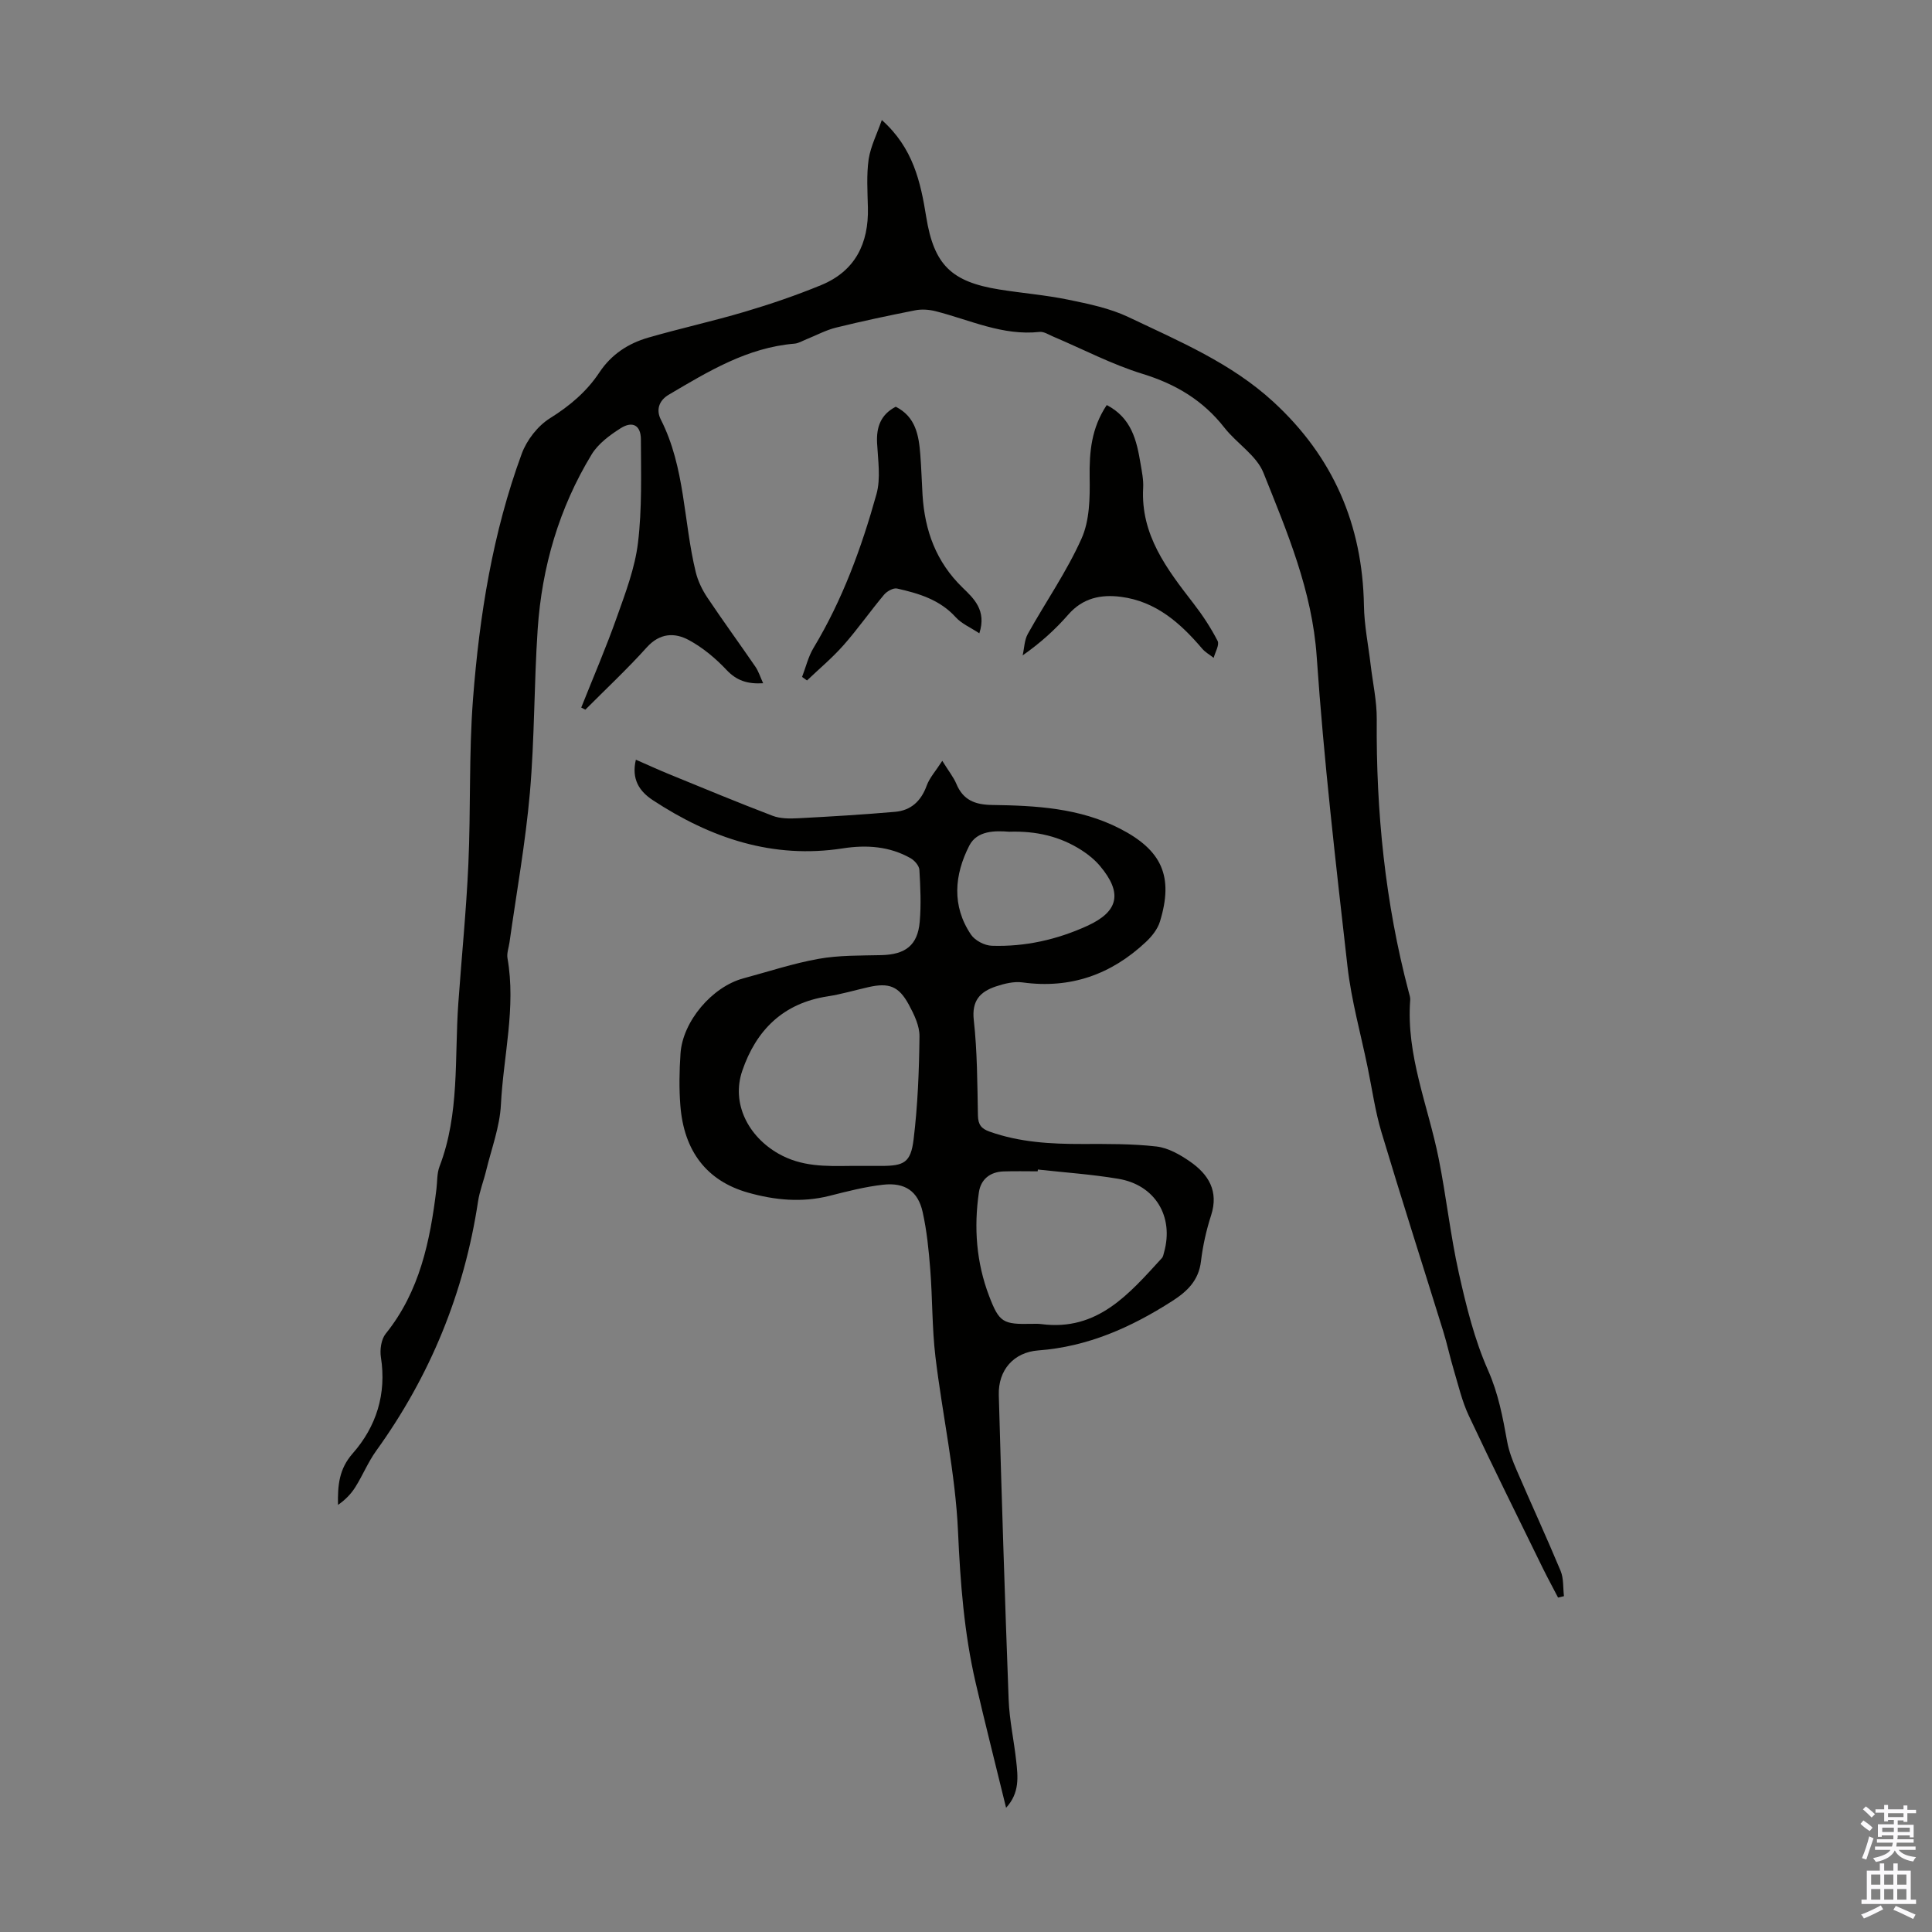 <svg enable-background="new 0 0 400 400" viewBox="0 0 400 400" xmlns="http://www.w3.org/2000/svg"><rect x="0" y="0" width="400" height="400" fill="#808080" stroke="none"/><g fill="#010100"><path d="m182.57 24.85c6.5 5.79 8.03 12.83 9.2 20.1 1.61 9.92 5.22 13.4 15.15 14.99 4.75.76 9.56 1.14 14.26 2.11 4.23.87 8.61 1.77 12.46 3.6 10.47 4.99 21.26 9.51 29.99 17.54 12.38 11.37 18.48 25.45 18.76 42.22.07 4.09.91 8.17 1.39 12.25.44 3.75 1.29 7.51 1.26 11.26-.15 19.11 1.73 37.95 6.62 56.46.14.54.35 1.1.31 1.64-.88 11.46 3.71 21.92 5.89 32.83 1.58 7.88 2.43 15.91 4.18 23.74 1.53 6.83 3.23 13.76 6.05 20.12 2.14 4.84 3.04 9.71 3.95 14.74.37 2.03 1.14 4.03 1.97 5.94 3 6.97 6.18 13.85 9.1 20.85.65 1.57.48 3.48.69 5.23-.41.1-.81.19-1.22.29-1.04-2-2.12-3.99-3.12-6.01-5.16-10.54-10.38-21.05-15.37-31.67-1.4-2.98-2.15-6.27-3.1-9.44-.8-2.66-1.37-5.39-2.19-8.04-4.26-13.74-8.66-27.44-12.79-41.21-1.3-4.35-1.93-8.91-2.85-13.38-1.43-6.98-3.38-13.89-4.18-20.94-2.42-21.34-4.9-42.7-6.37-64.11-.94-13.66-6.12-25.8-11.03-38.08-1.44-3.6-5.52-6.07-8.06-9.31-4.43-5.67-10.06-9.04-16.95-11.16-6.37-1.96-12.36-5.12-18.53-7.73-.92-.39-1.92-1.06-2.81-.96-7.65.84-14.43-2.49-21.53-4.29-1.35-.34-2.89-.45-4.24-.18-5.48 1.08-10.95 2.24-16.38 3.58-2.11.52-4.08 1.6-6.11 2.41-.82.33-1.64.84-2.48.91-9.78.81-17.85 5.75-26 10.55-2.16 1.27-2.65 3.25-1.67 5.17 5.05 9.94 4.67 21.07 7.22 31.55.45 1.86 1.34 3.7 2.41 5.3 3.23 4.83 6.66 9.52 9.95 14.32.65.95 1 2.1 1.6 3.42-3.31.19-5.51-.57-7.57-2.75-2.26-2.4-4.92-4.63-7.81-6.19-2.95-1.6-6.03-1.47-8.72 1.52-4.03 4.48-8.45 8.61-12.71 12.89-.28-.15-.57-.29-.85-.44 2.49-6.26 5.16-12.45 7.4-18.79 1.78-5.01 3.72-10.12 4.35-15.34.85-7.06.62-14.25.6-21.39-.01-2.91-1.72-3.87-4.19-2.31-2.26 1.43-4.66 3.21-6.01 5.43-6.74 11.09-10.3 23.29-11.17 36.18-.76 11.27-.63 22.6-1.61 33.84-.91 10.37-2.77 20.65-4.22 30.97-.15 1.11-.6 2.26-.42 3.31 1.79 10.2-.85 20.21-1.36 30.3-.23 4.59-1.95 9.11-3.05 13.64-.52 2.16-1.36 4.26-1.69 6.44-2.86 18.91-9.9 36.08-21.08 51.6-1.68 2.33-2.78 5.06-4.31 7.5-.9 1.44-2.11 2.68-3.6 3.7-.08-4.03.2-7.42 3.04-10.65 4.89-5.55 7.04-12.31 5.84-19.93-.24-1.55.06-3.69.99-4.85 7.07-8.78 9.2-19.22 10.51-29.97.19-1.55.09-3.22.63-4.64 4.21-10.96 3.09-22.5 3.9-33.83.68-9.59 1.65-19.17 2.08-28.78.51-11.39.09-22.84.96-34.19 1.33-17.29 4.07-34.42 10.09-50.79 1.04-2.83 3.32-5.77 5.85-7.35 4.1-2.56 7.6-5.52 10.22-9.47 2.49-3.76 5.98-6.02 10.13-7.22 6.64-1.92 13.41-3.4 20.03-5.37 5.33-1.58 10.62-3.39 15.75-5.5 7.05-2.9 9.87-8.61 9.69-16.05-.08-3.35-.31-6.76.16-10.05.43-2.7 1.76-5.28 2.72-8.08z"/><path d="m208.3 374.28c-2.11-8.65-4.31-17.29-6.32-25.96-2.37-10.26-3.16-20.64-3.63-31.2-.54-12.12-3.23-24.14-4.68-36.23-.71-5.97-.6-12.04-1.07-18.05-.31-3.99-.71-8.02-1.58-11.92-.96-4.29-3.66-6.14-8.16-5.64-3.76.42-7.47 1.38-11.14 2.31-5.72 1.44-11.34.89-16.88-.68-8.48-2.41-13.25-8.55-13.98-18.04-.28-3.55-.21-7.16.03-10.72.43-6.67 6.54-13.85 13.01-15.59 5.18-1.39 10.3-3.1 15.57-4.04 4.24-.76 8.65-.67 12.99-.77 5-.12 7.54-2.03 7.96-6.92.31-3.55.14-7.16-.07-10.73-.05-.85-.99-1.94-1.81-2.41-4.37-2.49-9.18-2.8-14.01-2.05-14.55 2.26-27.39-2.12-39.35-9.96-2.82-1.85-4.48-4.36-3.53-8.39 2.36 1.03 4.62 2.07 6.92 3.01 7.11 2.91 14.21 5.86 21.39 8.6 1.6.61 3.54.6 5.3.51 6.69-.35 13.38-.75 20.05-1.33 3.29-.28 5.39-2.22 6.55-5.42.59-1.63 1.86-3.01 3.23-5.14 1.34 2.17 2.34 3.39 2.92 4.78 1.4 3.37 3.89 4.31 7.38 4.36 9.07.13 18.11.61 26.46 4.89 8.7 4.46 11.18 9.89 8.3 19.26-.48 1.57-1.69 3.08-2.92 4.23-7.18 6.73-15.59 9.72-25.51 8.36-1.79-.25-3.8.25-5.56.84-3.2 1.08-5 2.9-4.55 6.94.73 6.54.73 13.18.86 19.78.04 1.89.7 2.73 2.44 3.34 6.23 2.21 12.65 2.56 19.17 2.55 5.12-.01 10.29-.06 15.36.52 2.41.28 4.87 1.68 6.93 3.11 3.83 2.65 6 6.12 4.37 11.16-.99 3.07-1.71 6.28-2.09 9.48-.47 4-2.86 6.27-5.99 8.27-8.49 5.44-17.46 9.44-27.7 10.2-5.06.38-8.32 4.04-8.17 9.25.59 21.03 1.25 42.05 2.04 63.07.16 4.23 1.1 8.42 1.56 12.64.36 3.29.76 6.62-2.09 9.73zm-32.25-132.89h6.37c4.74 0 6.14-.67 6.73-5.48.86-7.06 1.14-14.21 1.22-21.33.03-2.2-1.12-4.56-2.21-6.58-2.08-3.84-4.12-4.58-8.34-3.63-2.83.64-5.63 1.48-8.49 1.92-9.18 1.41-14.77 6.98-17.65 15.4-2.31 6.76 1.23 13.59 7.47 17.15 4.82 2.75 9.78 2.61 14.9 2.55zm38.83.75c-.01.12-.03.24-.04.37-2.35 0-4.7-.06-7.05.02-2.81.09-4.72 1.63-5.12 4.33-1.07 7.3-.53 14.53 2.11 21.45 2.1 5.52 2.9 5.9 8.8 5.78.67-.01 1.35-.04 2.01.05 11.64 1.52 18.19-6.27 24.95-13.65.28-.3.36-.81.47-1.23 2.08-7.41-1.88-13.97-9.52-15.21-5.48-.92-11.06-1.3-16.61-1.91zm-5.95-69.94c-2.88-.22-6.63-.28-8.25 2.88-3.08 6.02-3.68 12.46.36 18.43.82 1.22 2.81 2.25 4.3 2.3 6.89.23 13.53-1.27 19.79-4.13 6.5-2.97 7.29-6.82 2.63-12.37-1.06-1.26-2.39-2.36-3.78-3.25-4.43-2.86-9.36-4.05-15.05-3.86z"/><path d="m229.14 83.86c5.17 2.69 6.2 7.37 7 12.15.28 1.65.63 3.34.54 4.99-.54 9.74 4.9 16.8 10.39 23.9 1.89 2.44 3.61 5.05 5.02 7.79.42.82-.5 2.32-.81 3.51-.8-.63-1.73-1.14-2.38-1.9-4.51-5.3-9.57-9.79-16.8-10.73-4.13-.54-7.9.22-10.9 3.65-2.7 3.09-5.75 5.87-9.47 8.47.34-1.49.35-3.17 1.07-4.45 3.68-6.6 8.05-12.87 11.12-19.73 1.68-3.74 1.75-8.42 1.68-12.66-.08-5.3.36-10.23 3.54-14.99z"/><path d="m185.45 84.21c4.13 2.07 4.78 5.92 5.09 9.9.22 2.78.29 5.58.46 8.36.46 7.39 2.81 13.87 8.29 19.19 2.28 2.21 5.03 4.7 3.47 9.46-1.81-1.2-3.67-1.98-4.9-3.34-3.29-3.63-7.64-4.92-12.12-5.93-.78-.18-2.1.56-2.7 1.27-2.87 3.42-5.44 7.11-8.39 10.45-2.31 2.62-5.03 4.89-7.57 7.31-.34-.24-.68-.48-1.02-.73.78-2.02 1.28-4.2 2.38-6.02 5.99-9.94 9.93-20.73 13.02-31.81.92-3.29.31-7.06.13-10.6-.17-3.34.78-5.9 3.86-7.51z"/></g><path d="m385.2 377.6.6-.7c.6.4 1.3.9 1.9 1.5l-.6.7c-.8-.5-1.4-1-1.9-1.5zm.3 7.1c.6-1.4 1.1-2.9 1.5-4.5.3.1.6.3.9.4-.5 1.4-1 2.9-1.5 4.4zm.2-10.1.6-.6c.7.5 1.3 1.1 1.9 1.6l-.7.7c-.6-.6-1.2-1.2-1.8-1.7zm8.4-.8h.8v.9h1.8v.7h-1.8v1.8h-.8v-.3h-1.2v.9h3.3v2.6h-.8v-.4h-2.5c0 .3 0 .6-.1.8h3.4v.7h-3.5c0 .3-.1.6-.1.8h4v.7h-3.5c.7.9 1.9 1.3 3.6 1.5-.2.2-.4.5-.6.9-1.9-.3-3.2-1.1-3.8-2.3-.5 1.1-1.8 2-3.9 2.4-.2-.3-.4-.5-.6-.8 1.9-.4 3.1-.9 3.6-1.7h-3.2v-.7h3.5c.1-.2.1-.5.2-.8h-3.3v-.7h3.4c0-.2 0-.5 0-.8h-2.4v.3h-.8v-2.6h3.3v-.9h-1.2v.3h-.8v-1.8h-1.8v-.7h1.8v-.9h.8v.9h3.2zm-4.4 5.5h2.4c0-.3 0-.6 0-.9h-2.4zm1.2-3.1h3.2v-.8h-3.2zm4.4 2.2h-2.4v.9h2.5v-.9z" fill="#fbfafc"/><path d="m389.2 385.8h.9v1.5h1.9v-1.5h.9v1.5h2.7v6h1.1v.9h-11.3v-.9h1.1v-6h2.7zm.2 8.7.5.8c-1.2.6-2.5 1.3-4 1.9-.2-.3-.3-.6-.6-.8 1.6-.6 3-1.3 4.1-1.9zm-2-4.3h1.9v-2.1h-1.9zm0 3.1h1.9v-2.2h-1.9zm2.7-3.1h1.9v-2.1h-1.9zm0 3.1h1.9v-2.2h-1.9zm2.4 1.3c1.4.6 2.7 1.2 4.1 1.8l-.5.9c-1.5-.7-2.8-1.4-4.1-1.9zm2.2-6.5h-1.9v2.1h1.9zm-1.9 5.2h1.9v-2.2h-1.9z" fill="#fbfafc"/></svg>